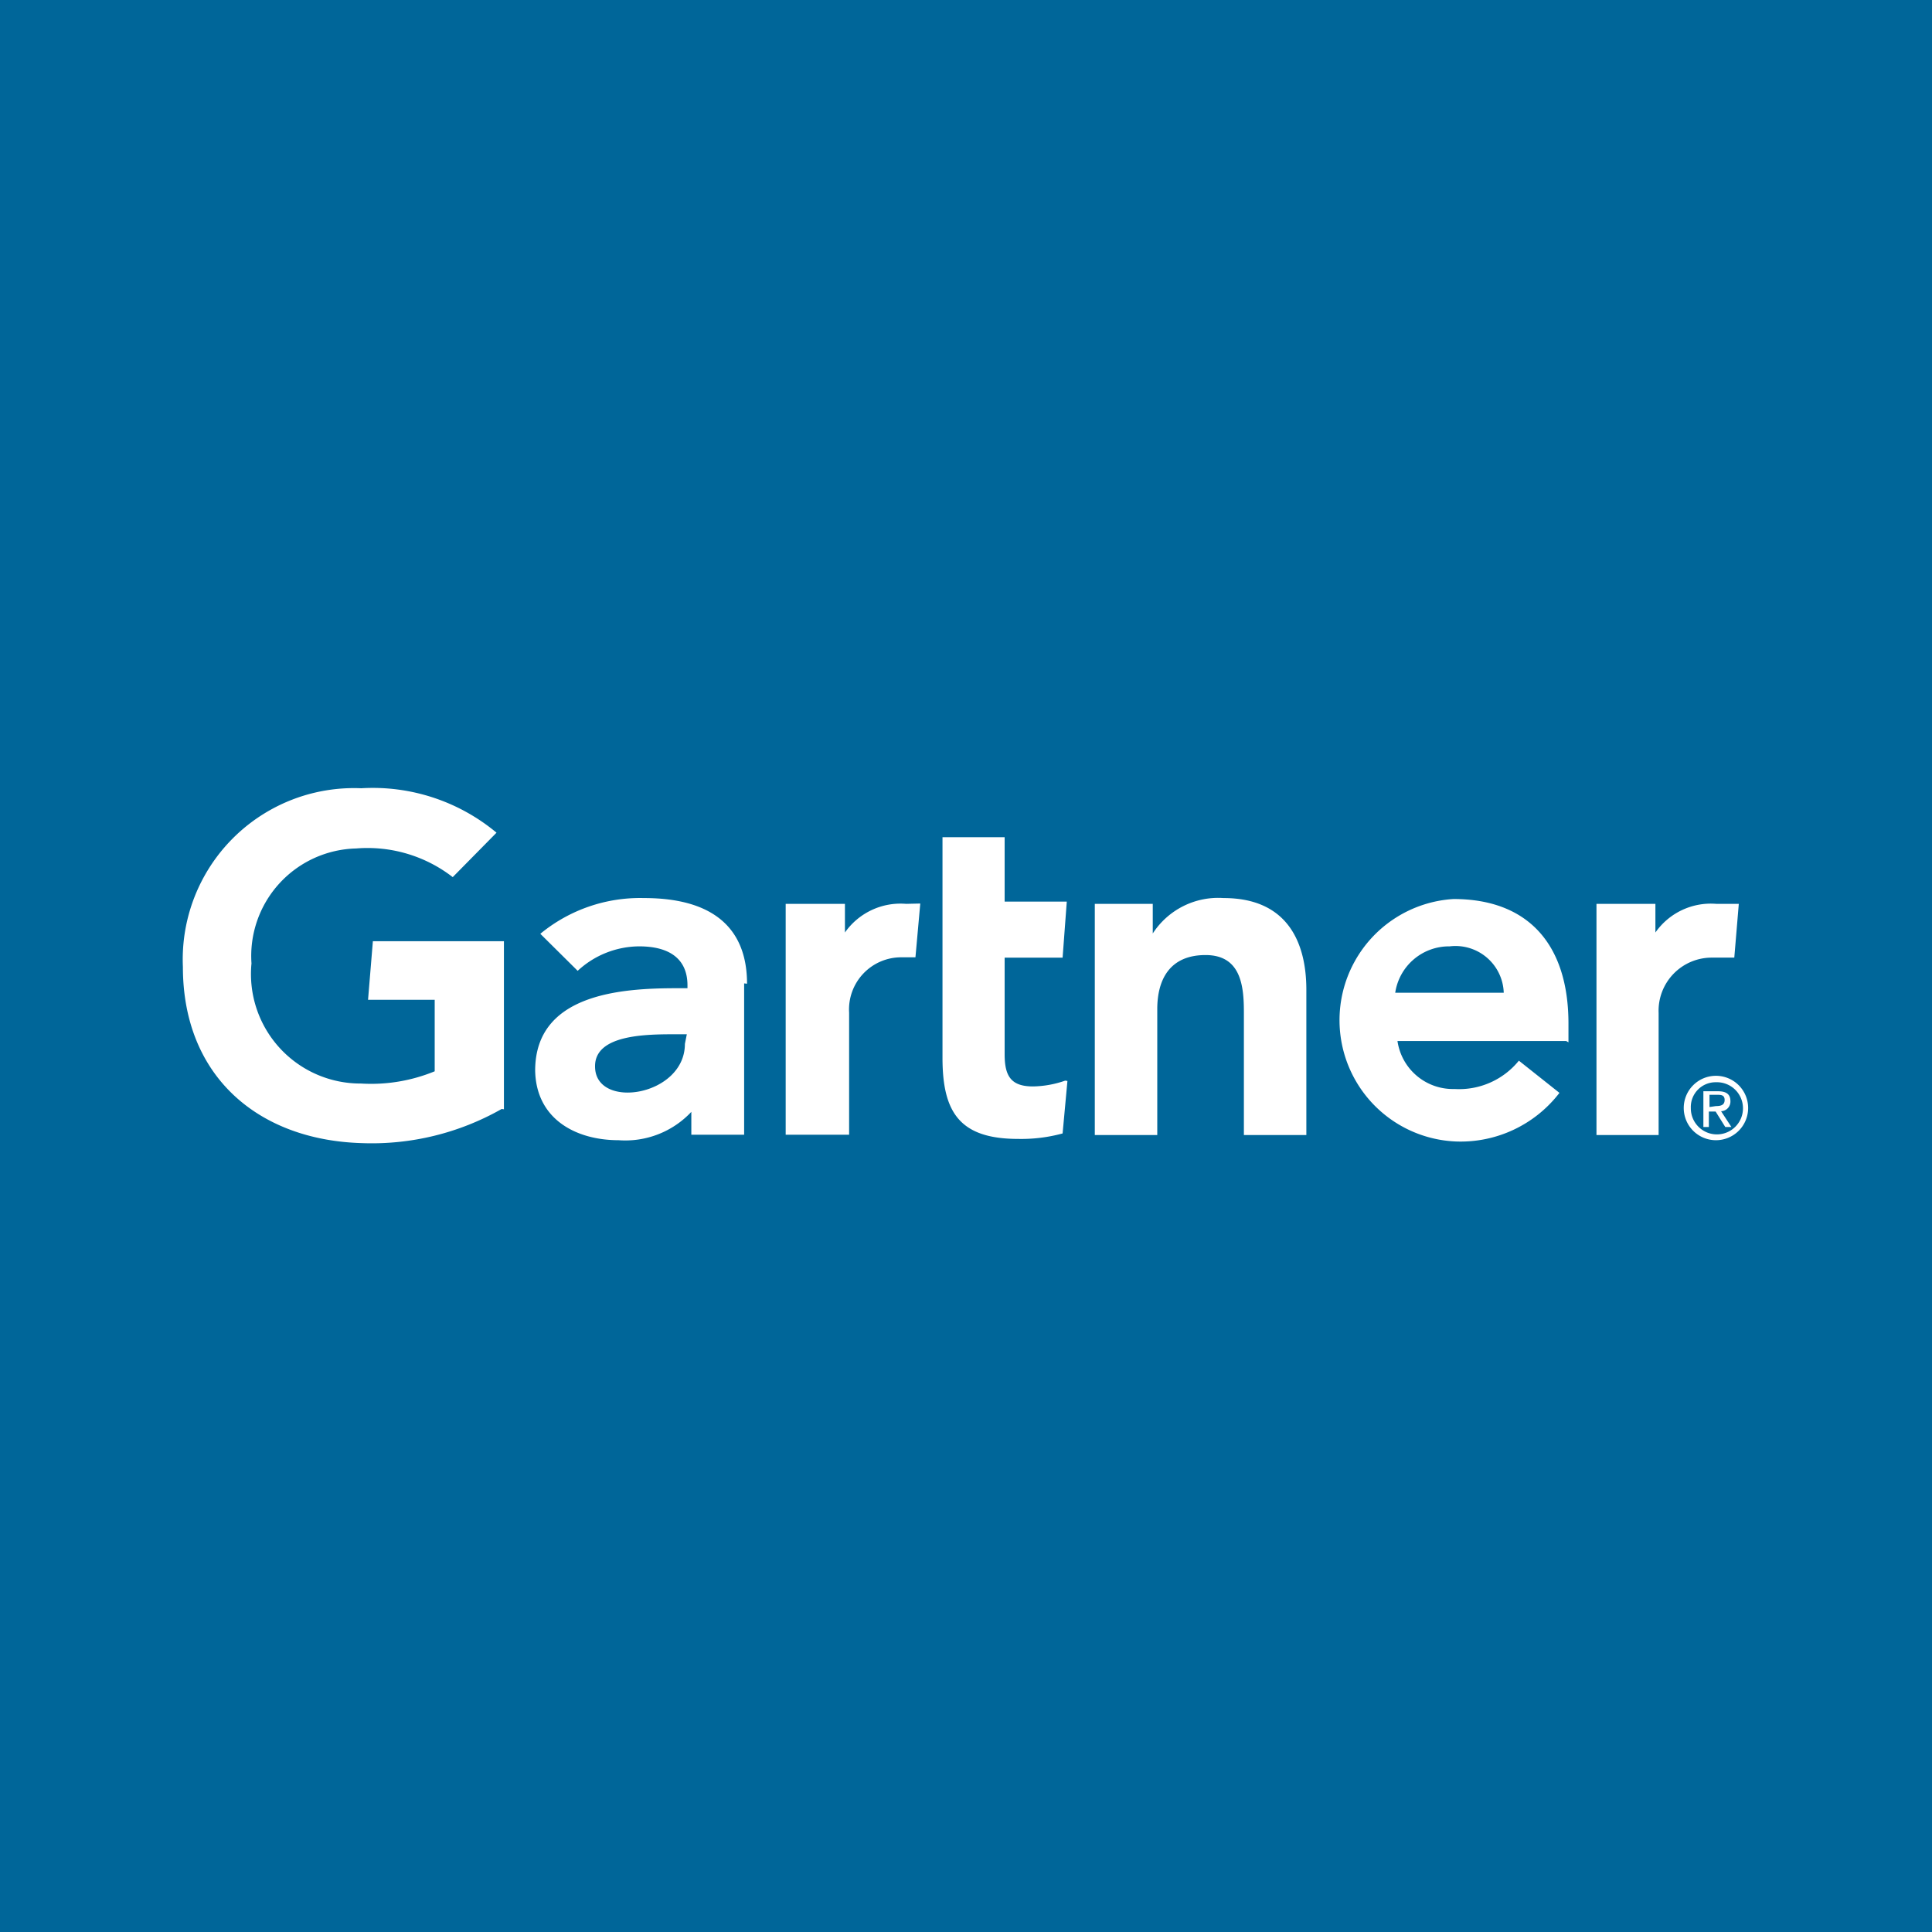 <?xml version="1.0" encoding="UTF-8"?> <svg xmlns="http://www.w3.org/2000/svg" viewBox="0 0 60 60"><defs><style>.cls-1{fill:#069;}.cls-2{fill:#fff;}</style></defs><g id="Layer_2" data-name="Layer 2"><g id="svg3336"><rect class="cls-1" width="60" height="60"></rect><g id="g3343"><path id="path3345" class="cls-2" d="M54,28.07l-.14,1.67h-.68a1.65,1.65,0,0,0-1.67,1.72v3.79H49.58V28.07h1.83l0,.89a2.1,2.1,0,0,1,1.89-.89ZM40.57,35.25H38.63v-3.8c0-.79-.07-1.79-1.19-1.79s-1.5.77-1.5,1.68v3.91H34V28.07h1.8l0,.92A2.42,2.42,0,0,1,38,27.89c2,0,2.57,1.4,2.57,2.85Zm-7.42-1.68L33,35.2a4.88,4.88,0,0,1-1.38.17c-1.82,0-2.35-.83-2.35-2.52V26h1.93v2h1.93L33,29.74h-1.8v3c0,.67.19,1,.88,1a3.16,3.16,0,0,0,1-.18m-4.5-5.5-.15,1.67H28a1.62,1.62,0,0,0-1.63,1.72v3.79H24.4V28.07h1.84l0,.89a2.11,2.11,0,0,1,1.9-.89Zm-13,6.38a8.16,8.16,0,0,1-4.36,1.06c-3.22-.1-5.54-2.09-5.54-5.47a5.32,5.32,0,0,1,5.54-5.55,6,6,0,0,1,4.2,1.38l-1.36,1.38a4.32,4.32,0,0,0-3-.89,3.34,3.34,0,0,0-3.25,3.57,3.4,3.4,0,0,0,3.4,3.73,5.19,5.19,0,0,0,2.29-.38V31.05H11.43l.15-1.82h4.07v5.22Zm33.06-2.11H43.4a1.74,1.74,0,0,0,1.77,1.49,2.39,2.39,0,0,0,2-.88l1.26,1a3.87,3.87,0,0,1-3.21,1.51,3.77,3.77,0,0,1-.08-7.53c2.31,0,3.57,1.4,3.57,3.87v.58Zm-1.94-1.5a1.5,1.5,0,0,0-1.68-1.44,1.69,1.69,0,0,0-1.69,1.44Zm-23.59-.29v4.7H21.47l0-.71a2.81,2.81,0,0,1-2.26.88c-1.32,0-2.56-.65-2.59-2.16,0-2.39,2.68-2.56,4.39-2.56h.34v-.09c0-.79-.52-1.21-1.5-1.21a2.83,2.83,0,0,0-1.91.76L16.78,29A4.87,4.87,0,0,1,20,27.89c2.22,0,3.2,1,3.2,2.66m-1.87,1.57H21c-.91,0-2.53,0-2.52,1,0,1.36,2.79.93,2.79-.7Zm31.18,2.29a.77.77,0,0,1,.78-.8.81.81,0,1,1-.78.8m.78,1a1,1,0,1,0-1-1,1,1,0,0,0,1,1m-.2-.89h.19l.3.48h.19l-.32-.49a.3.3,0,0,0,.29-.31c0-.22-.13-.31-.39-.31H52.9V35h.17v-.48Zm0-.14V34h.23c.12,0,.24,0,.24.16s-.12.19-.27.19Z"></path></g></g></g></svg> 